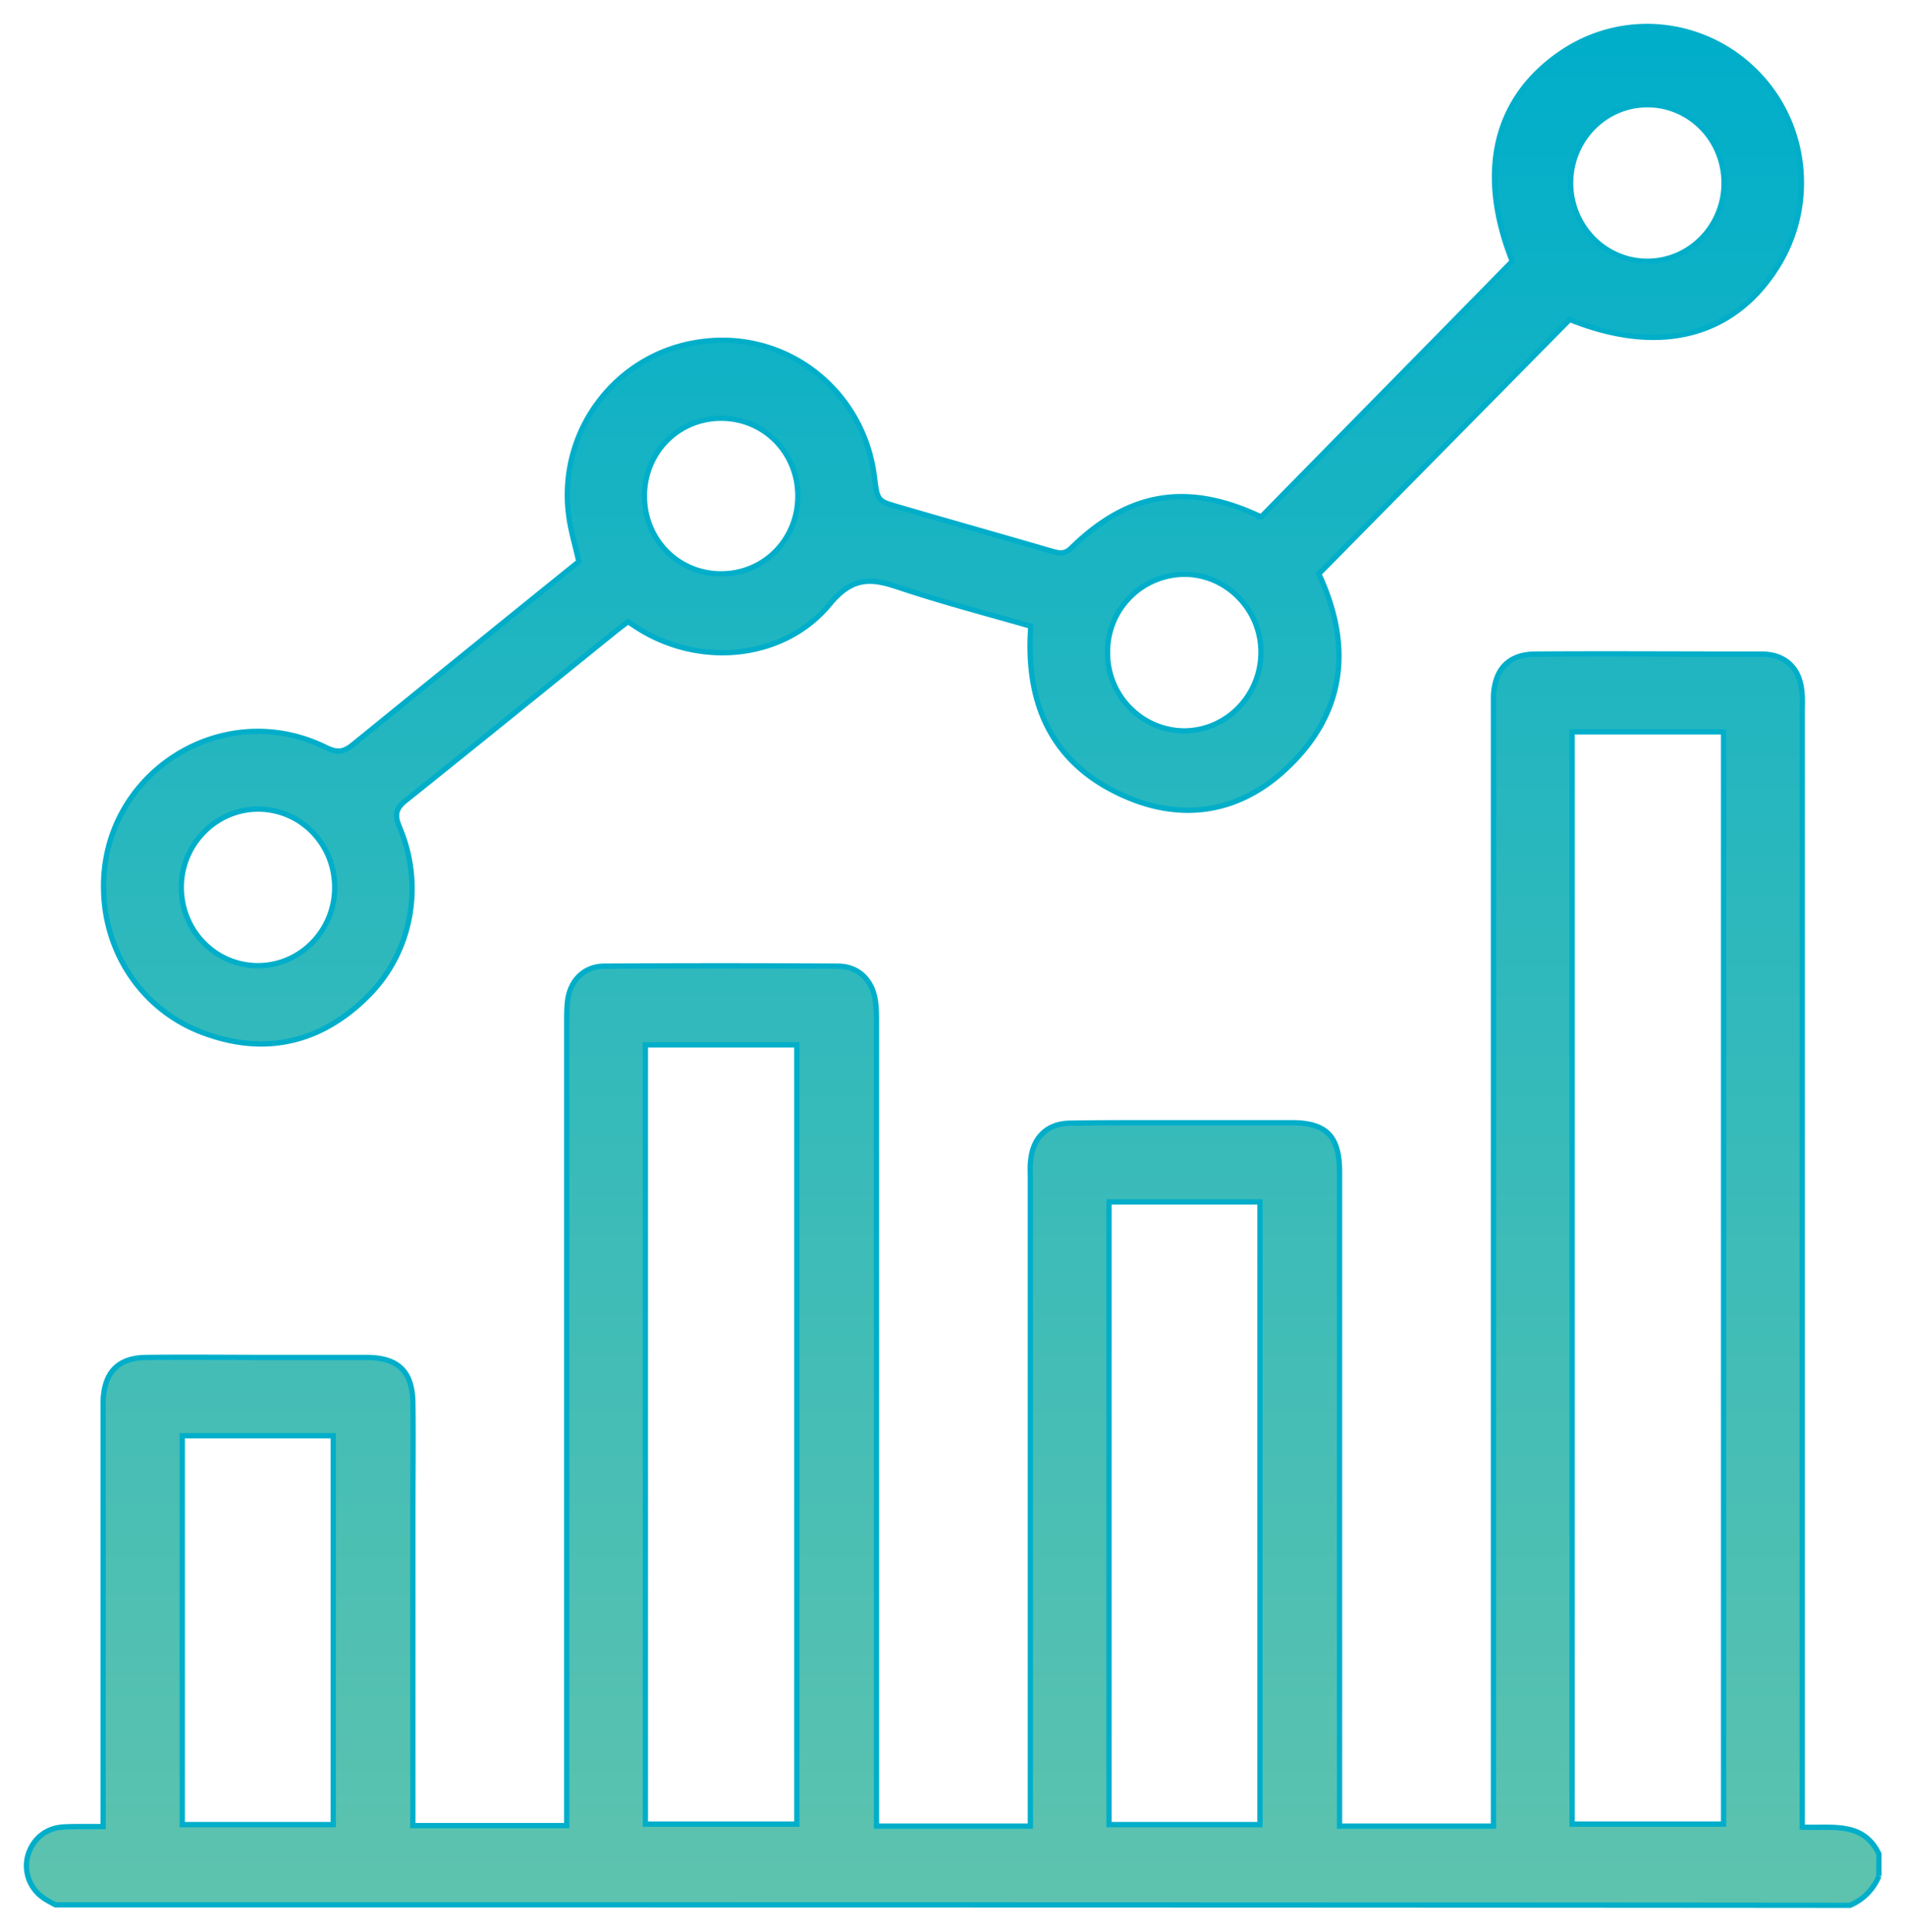 <svg width="72" height="73" viewBox="0 0 72 73" fill="none" xmlns="http://www.w3.org/2000/svg"><path d="M2.093 71.981c-.164-.092-.328-.166-.474-.277a1.47 1.47 0 01-.565-1.59c.182-.61.656-1.016 1.294-1.072.255-.018.493-.018.748-.018h.802V52.961c.036-1.11.565-1.664 1.66-1.664 1.567-.018 3.135 0 4.722 0h3.628c1.149.019 1.677.536 1.696 1.7.018 1.387 0 2.773 0 4.16v11.83h5.816v-30.37c0-.277 0-.555.036-.832.11-.758.639-1.275 1.386-1.275a701.6 701.6 0 018.825 0c.784 0 1.313.535 1.422 1.33.037.278.037.555.037.832v30.334h5.816V44.57c0-.259-.018-.518.018-.758.091-.832.62-1.35 1.459-1.368 1.076-.018 2.133-.018 3.209-.018h5.196c1.313 0 1.805.517 1.805 1.867v24.714h5.817V26.289c.054-1.017.583-1.572 1.604-1.572 2.59-.018 5.197 0 7.786 0h.82c.839.037 1.35.536 1.44 1.368.037.277.019.555.019.832v42.127c1.094.055 2.297-.24 2.899 1.016v.832A2.025 2.025 0 0169.92 72c-22.61-.019-45.218-.019-67.827-.019zm57.325-44.326v41.276h5.725V27.655h-5.725zm-35.026 11.83v29.447h5.725V39.484h-5.725zM47.621 68.95V45.42h-5.707v23.53h5.707zm-35.026 0V54.255H6.888V68.95h5.707zm46.732-56.877l-9.482 9.612c1.24 2.662 1.04 5.194-1.167 7.301-1.805 1.738-4.01 2.089-6.272 1.054-2.644-1.202-3.665-3.438-3.446-6.377-1.677-.48-3.373-.925-5.032-1.48-1.04-.35-1.732-.369-2.571.648-1.677 2.033-4.704 2.366-7.002 1.053-.2-.11-.382-.24-.62-.388-.2.148-.419.315-.62.48-2.588 2.09-5.16 4.178-7.748 6.249-.383.295-.474.536-.274 1.016.948 2.218.474 4.788-1.24 6.452-1.787 1.756-3.92 2.2-6.235 1.312-2.225-.85-3.665-2.976-3.702-5.398-.09-4.362 4.467-7.301 8.406-5.36.42.203.656.185 1.02-.111 2.845-2.31 5.69-4.621 8.534-6.913-.128-.592-.31-1.165-.383-1.756-.42-3.235 1.86-6.174 5.069-6.562 3.209-.407 6.09 1.867 6.49 5.138.11.888.11.888.949 1.128 1.896.554 3.81 1.09 5.707 1.645.273.074.51.166.784-.11 2.151-2.108 4.376-2.478 7.11-1.202.037.018.092.018.074.018 3.172-3.235 6.326-6.433 9.48-9.649-1.33-3.346-.674-6.155 1.86-7.874 2.316-1.572 5.38-1.257 7.349.72 1.969 1.978 2.279 5.084.765 7.431-1.659 2.588-4.449 3.272-7.803 1.923zm5.834-5.157c0-1.646-1.294-2.958-2.899-2.958s-2.899 1.33-2.899 2.958c0 1.626 1.294 2.957 2.899 2.957s2.9-1.33 2.9-2.957zM41.86 24.679c0 1.627 1.313 2.94 2.917 2.94 1.605-.02 2.881-1.35 2.881-2.977 0-1.626-1.33-2.957-2.917-2.939a2.92 2.92 0 00-2.88 2.976zM12.65 33.57c.02-1.645-1.257-2.976-2.862-2.994-1.586-.019-2.917 1.294-2.935 2.92-.018 1.646 1.258 2.976 2.862 2.995 1.605.019 2.918-1.294 2.936-2.92zm17.505-14.824c0-1.645-1.277-2.94-2.9-2.94-1.622 0-2.899 1.295-2.899 2.94s1.277 2.939 2.9 2.939c1.622 0 2.899-1.294 2.899-2.94z" fill="url(#paint0_linear_21_88)" stroke="#00AECA" stroke-width=".2"/><defs><linearGradient id="paint0_linear_21_88" x1="36.007" y1="1" x2="36.007" y2="72" gradientUnits="userSpaceOnUse"><stop stop-color="#00AECA"/><stop offset="1" stop-color="#5EC3AE"/></linearGradient></defs></svg>